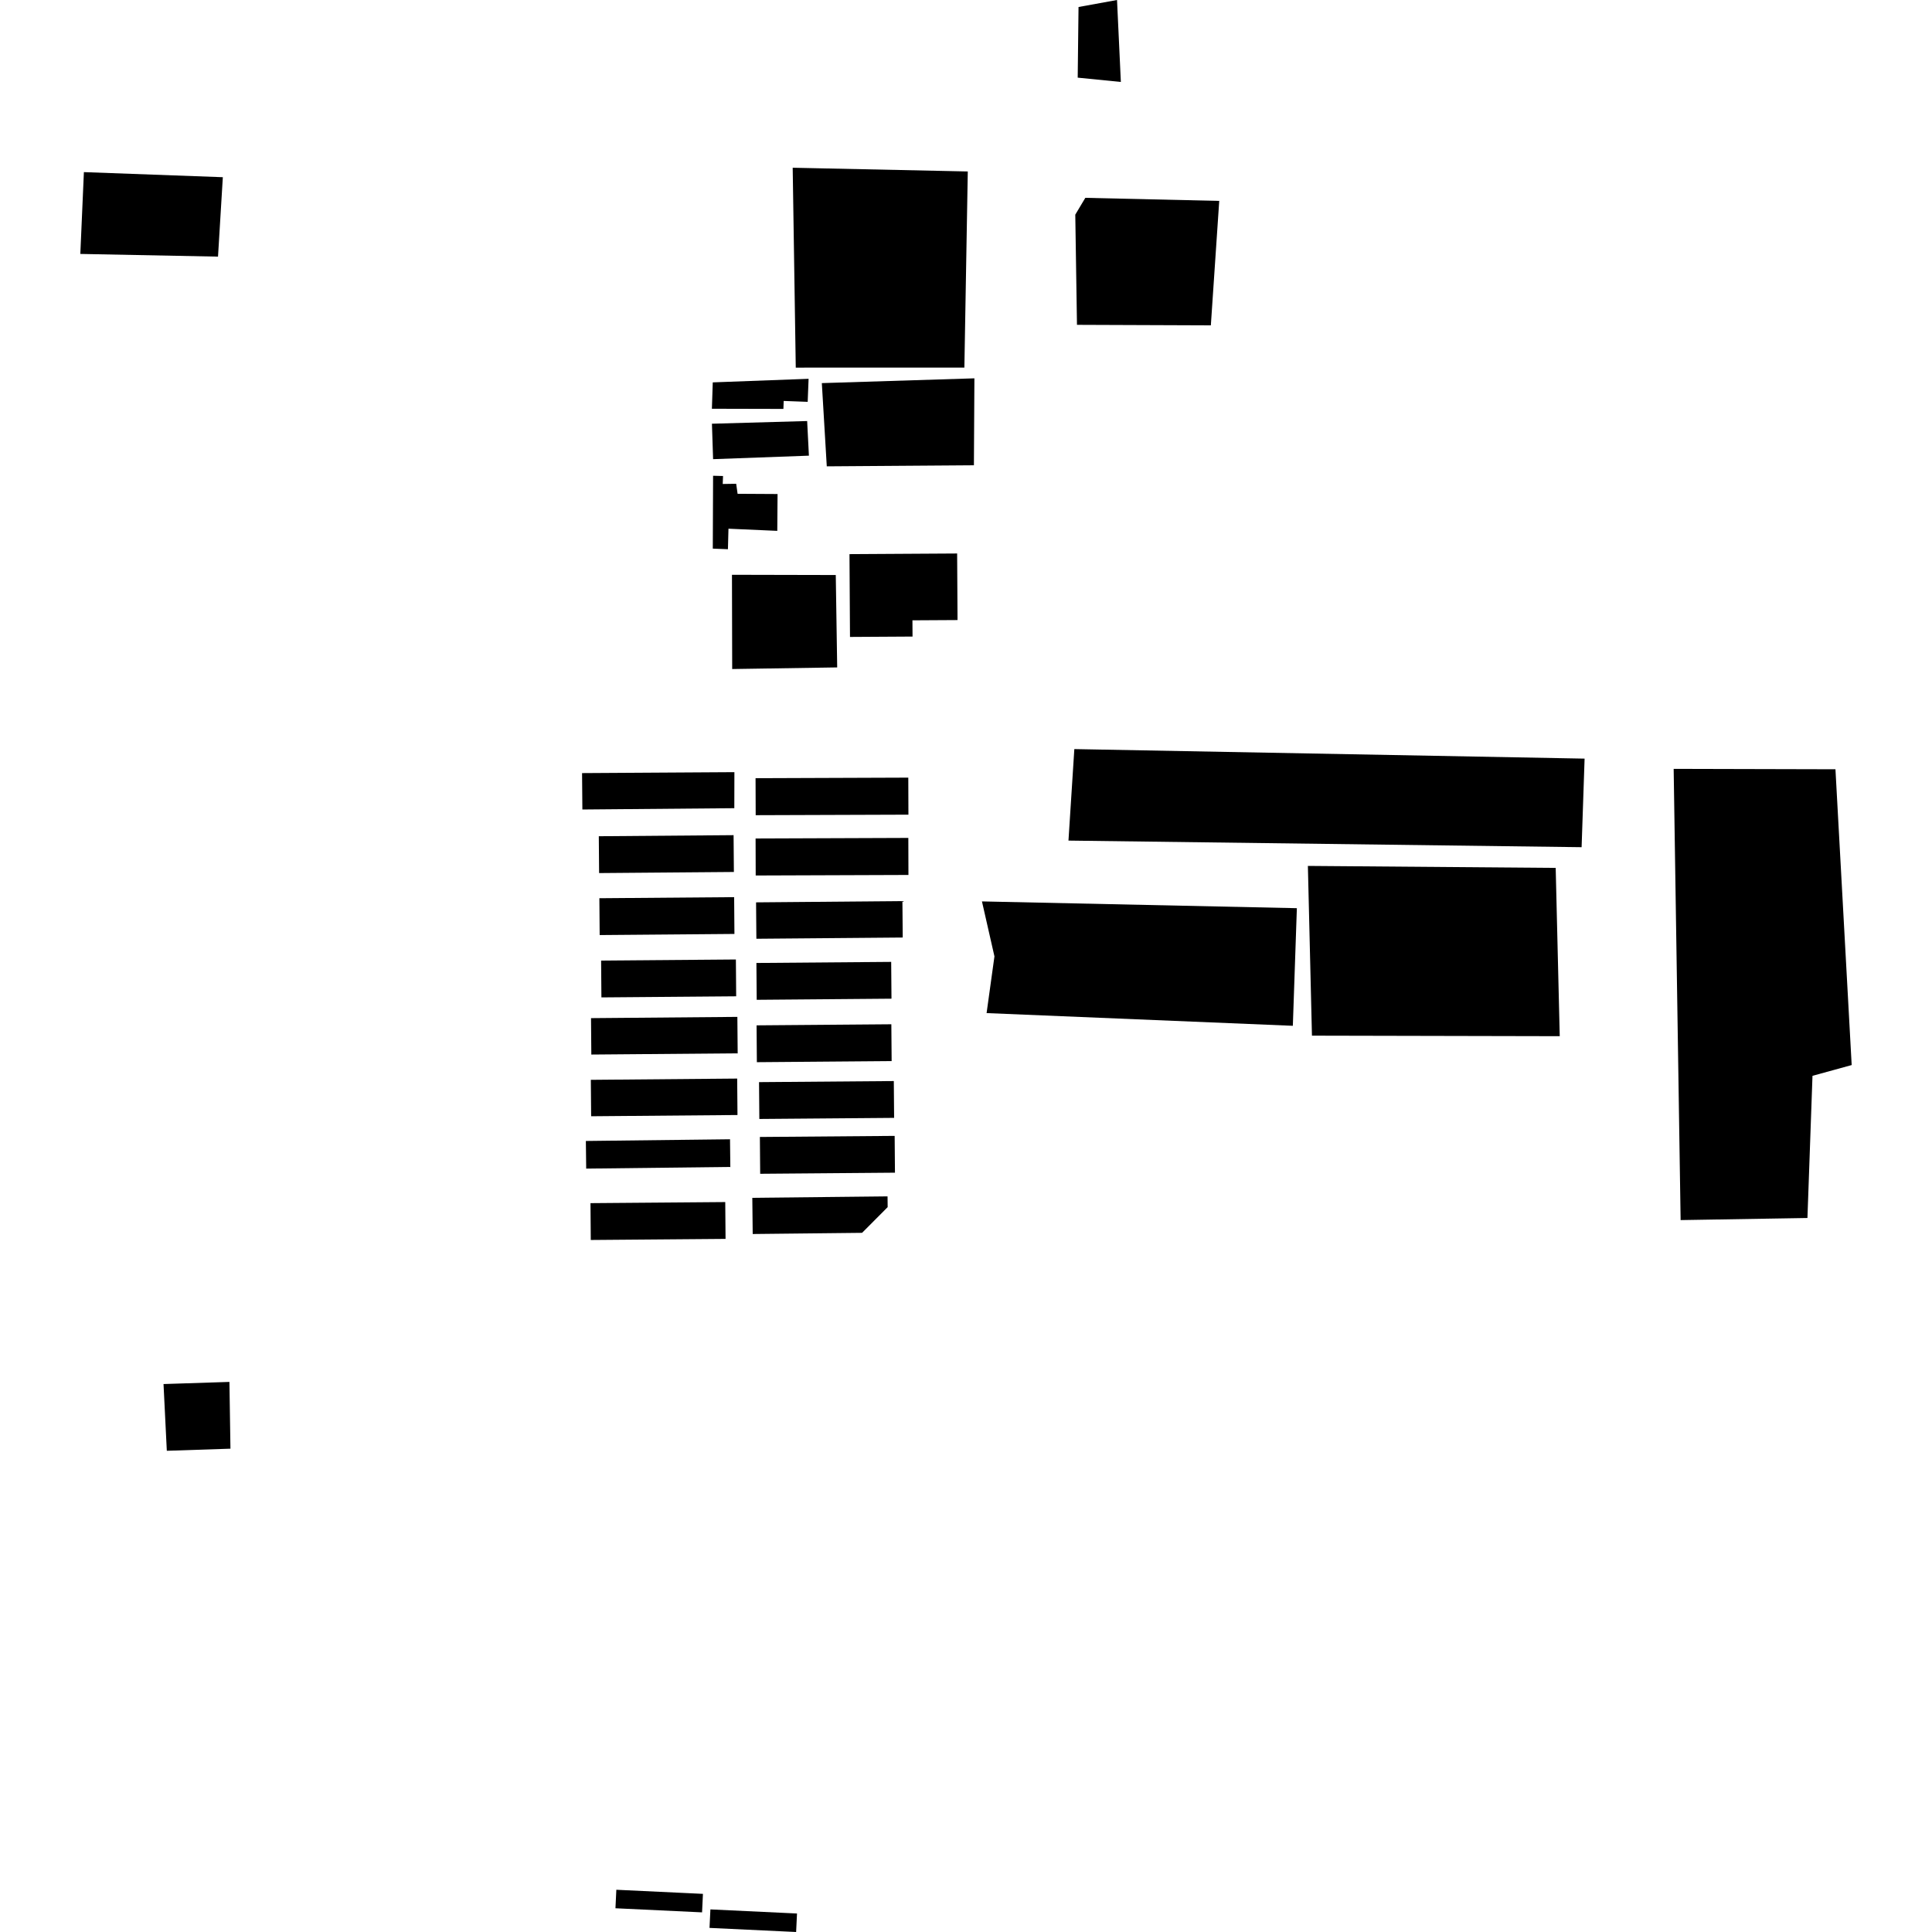 <?xml version="1.0" encoding="utf-8" standalone="no"?>
<!DOCTYPE svg PUBLIC "-//W3C//DTD SVG 1.1//EN"
  "http://www.w3.org/Graphics/SVG/1.1/DTD/svg11.dtd">
<!-- Created with matplotlib (https://matplotlib.org/) -->
<svg height="288pt" version="1.1" viewBox="0 0 288 288" width="288pt" xmlns="http://www.w3.org/2000/svg" xmlns:xlink="http://www.w3.org/1999/xlink">
 <defs>
  <style type="text/css">
*{stroke-linecap:butt;stroke-linejoin:round;}
  </style>
 </defs>
 <g id="figure_1">
  <g id="patch_1">
   <path d="M 0 288 
L 288 288 
L 288 0 
L 0 0 
z
" style="fill:none;opacity:0;"/>
  </g>
  <g id="axes_1">
   <g id="PatchCollection_1">
    <path clip-path="url(#pebcdee97dd)" d="M 249.49 114.613 
L 273.607 114.673 
L 276.027 158.766 
L 270.185 160.372 
L 269.432 181.564 
L 250.528 181.876 
L 249.49 114.613 
"/>
    <path clip-path="url(#pebcdee97dd)" d="M 194.964 129.081 
L 231.904 129.377 
L 232.508 154.463 
L 195.571 154.383 
L 194.964 129.081 
"/>
    <path clip-path="url(#pebcdee97dd)" d="M 159.275 125.306 
L 235.767 126.29 
L 236.213 113.087 
L 160.149 111.665 
L 159.275 125.306 
"/>
    <path clip-path="url(#pebcdee97dd)" d="M 146.378 134.372 
L 193.322 135.382 
L 192.722 152.914 
L 147.069 151.02 
L 148.241 142.567 
L 146.378 134.372 
"/>
    <path clip-path="url(#pebcdee97dd)" d="M 24.376 206.318 
L 24.867 216.266 
L 34.353 215.952 
L 34.2 205.999 
L 24.376 206.318 
"/>
    <path clip-path="url(#pebcdee97dd)" d="M 118.165 25.004 
L 118.623 54.801 
L 143.758 54.794 
L 144.266 25.56 
L 118.165 25.004 
"/>
    <path clip-path="url(#pebcdee97dd)" d="M 161.787 29.491 
L 160.29 31.998 
L 160.543 48.423 
L 180.499 48.499 
L 181.749 29.949 
L 161.787 29.491 
"/>
    <path clip-path="url(#pebcdee97dd)" d="M 166.513 0 
L 167.084 12.217 
L 160.651 11.576 
L 160.774 1.043 
L 166.513 0 
"/>
    <path clip-path="url(#pebcdee97dd)" d="M 105.899 284.632 
L 105.766 287.389 
L 118.677 288 
L 118.808 285.243 
L 117.061 285.16 
L 105.899 284.632 
"/>
    <path clip-path="url(#pebcdee97dd)" d="M 91.877 281.704 
L 91.744 284.461 
L 104.655 285.072 
L 104.786 282.315 
L 103.039 282.232 
L 91.877 281.704 
"/>
    <path clip-path="url(#pebcdee97dd)" d="M 88.075 160.968 
L 109.891 160.781 
L 109.935 166.214 
L 88.121 166.398 
L 88.075 160.968 
"/>
    <path clip-path="url(#pebcdee97dd)" d="M 86.767 115.244 
L 109.476 115.104 
L 109.463 120.476 
L 86.813 120.671 
L 86.767 115.244 
"/>
    <path clip-path="url(#pebcdee97dd)" d="M 88.102 151.772 
L 109.918 151.585 
L 109.964 157.018 
L 88.148 157.2 
L 88.102 151.772 
"/>
    <path clip-path="url(#pebcdee97dd)" d="M 89.607 143.19 
L 109.697 143.029 
L 109.74 148.517 
L 89.651 148.681 
L 89.607 143.19 
"/>
    <path clip-path="url(#pebcdee97dd)" d="M 89.347 133.897 
L 109.438 133.736 
L 109.48 139.221 
L 89.391 139.388 
L 89.347 133.897 
"/>
    <path clip-path="url(#pebcdee97dd)" d="M 89.263 124.656 
L 109.354 124.495 
L 109.399 129.983 
L 89.308 130.147 
L 89.263 124.656 
"/>
    <path clip-path="url(#pebcdee97dd)" d="M 112.629 116.004 
L 135.398 115.921 
L 135.417 121.441 
L 112.649 121.519 
L 112.629 116.004 
"/>
    <path clip-path="url(#pebcdee97dd)" d="M 112.634 124.991 
L 135.403 124.907 
L 135.42 130.428 
L 112.651 130.508 
L 112.634 124.991 
"/>
    <path clip-path="url(#pebcdee97dd)" d="M 112.706 134.513 
L 134.521 134.325 
L 134.568 139.755 
L 112.752 139.94 
L 112.706 134.513 
"/>
    <path clip-path="url(#pebcdee97dd)" d="M 112.756 143.548 
L 132.847 143.387 
L 132.892 148.872 
L 112.801 149.039 
L 112.756 143.548 
"/>
    <path clip-path="url(#pebcdee97dd)" d="M 112.782 152.847 
L 132.871 152.686 
L 132.915 158.175 
L 112.824 158.338 
L 112.782 152.847 
"/>
    <path clip-path="url(#pebcdee97dd)" d="M 113.148 161.311 
L 133.239 161.151 
L 133.284 166.639 
L 113.193 166.802 
L 113.148 161.311 
"/>
    <path clip-path="url(#pebcdee97dd)" d="M 113.274 169.486 
L 133.365 169.325 
L 133.41 174.81 
L 113.319 174.974 
L 113.274 169.486 
"/>
    <path clip-path="url(#pebcdee97dd)" d="M 87.334 170.082 
L 108.822 169.83 
L 108.869 173.954 
L 87.383 174.203 
L 87.334 170.082 
"/>
    <path clip-path="url(#pebcdee97dd)" d="M 88.023 179.351 
L 108.112 179.19 
L 108.157 184.679 
L 88.066 184.842 
L 88.023 179.351 
"/>
    <path clip-path="url(#pebcdee97dd)" d="M 112.146 178.557 
L 132.305 178.342 
L 132.322 179.944 
L 128.508 183.776 
L 112.204 183.952 
L 112.146 178.557 
"/>
    <path clip-path="url(#pebcdee97dd)" d="M 126.631 82.604 
L 142.679 82.508 
L 142.738 92.431 
L 136.016 92.47 
L 136.03 94.891 
L 126.707 94.947 
L 126.631 82.604 
"/>
    <path clip-path="url(#pebcdee97dd)" d="M 109.113 85.683 
L 124.587 85.718 
L 124.799 99.49 
L 109.146 99.731 
L 109.113 85.683 
"/>
    <path clip-path="url(#pebcdee97dd)" d="M 122.509 57.11 
L 123.246 69.516 
L 145.179 69.358 
L 145.253 56.397 
L 122.509 57.11 
"/>
    <path clip-path="url(#pebcdee97dd)" d="M 106.127 63.164 
L 120.321 62.763 
L 120.583 67.925 
L 106.3 68.447 
L 106.127 63.164 
"/>
    <path clip-path="url(#pebcdee97dd)" d="M 106.25 57 
L 106.121 60.932 
L 116.78 60.957 
L 116.825 59.769 
L 120.401 59.902 
L 120.535 56.467 
L 106.25 57 
"/>
    <path clip-path="url(#pebcdee97dd)" d="M 106.298 70.92 
L 107.781 70.958 
L 107.736 72.146 
L 109.741 72.115 
L 109.953 73.609 
L 115.91 73.643 
L 115.868 79.135 
L 108.591 78.812 
L 108.512 81.872 
L 106.255 81.782 
L 106.298 70.92 
"/>
    <path clip-path="url(#pebcdee97dd)" d="M 12.506 25.657 
L 11.973 37.853 
L 32.499 38.255 
L 33.217 26.416 
L 12.506 25.657 
"/>
   </g>
  </g>
 </g>
 <defs>
  <clipPath id="pebcdee97dd">
   <rect height="288" width="264.055" x="11.973" y="0"/>
  </clipPath>
 </defs>
</svg>
